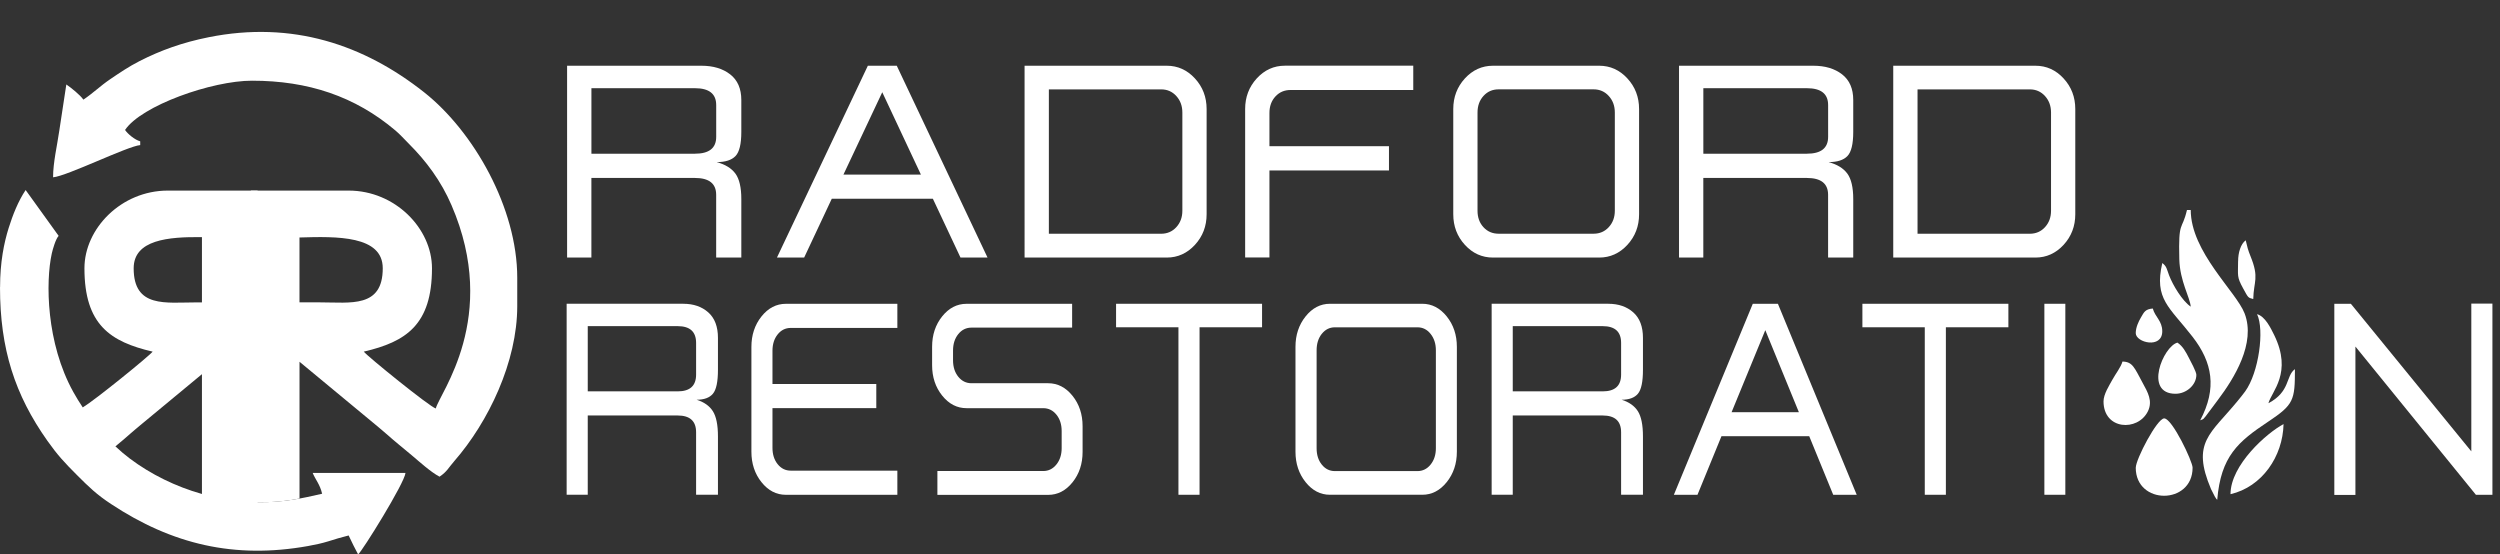 <?xml version="1.0" encoding="UTF-8"?> <svg xmlns="http://www.w3.org/2000/svg" id="Layer_1" viewBox="0 0 728.67 161.59"><rect x="0" y="0" width="728.67" height="161.59" fill="#333333" stroke="none"/><defs><style>.cls-1{fill-rule:evenodd;}.cls-1,.cls-2{fill:#fff;}.cls-3{isolation:isolate;}</style></defs><path class="cls-1" d="M58.86,88.14v-19.02c-9.83-.13-19.9.77-19.9,9.08,0,11.64,9.36,9.94,18.23,9.94h1.67ZM58.86,143.98c-7.64-2.16-14.85-5.7-21-10.31-1.43-1.08-2.85-2.28-4.22-3.57,1.45-1.2,2.88-2.39,4.36-3.71,1.35-1.2,2.48-2.1,3.89-3.28l16.97-14.05v34.93h0ZM0,83.72c0,18.03,4.35,31.37,13.8,44.74,2.98,4.22,5.05,6.42,8.7,10.07,3.41,3.41,5.67,5.61,9.86,8.37,17.82,11.78,36.04,16.08,57.43,12.25,2.24-.4,4.11-.82,5.83-1.35,2-.63,3.77-1.17,6-1.73,1.05,2.25,1.71,3.54,2.76,5.52,1.16-.85,13.56-20.82,13.81-23.75h-27.06c.85,2.03,2.13,3.34,2.76,6.07-5.65,1.29-11.28,2.59-18.81,2.47V55.55h-26.17c-13.58,0-24.3,11.08-24.3,22.64,0,16.5,7.58,21.43,19.88,24.3-.87,1.18-16.72,14.07-20.37,16.26-1-1.49-1.92-2.99-2.75-4.49-7.93-14.29-8.1-32.13-6.28-40.36.28-1.26,1.15-4.28,2-5.15l-9.62-13.36c-2.18,3.26-3.77,7.3-4.94,11.04C1.18,70.75.02,76.36.02,83.71h-.02Z"></path><path class="cls-1" d="M638.52,89.37c-2.39-1.6-5.18-6.18-6.31-9.15-.67-1.77-.68-2.61-1.97-3.55-2.45,10.53,2.07,12.78,8.85,21.53,5.75,7.43,7.15,14.95,2.2,24.31,1.26-.46.8-.34,1.59-1.17l3.54-4.74c4.75-6.3,11.15-16.55,7.81-25.25-2.42-6.31-15.7-17.93-15.7-30.14h-1.1c-1.47,6.3-2.53,2.7-2.23,14.38.17,6.39,3.11,11.05,3.33,13.79"></path><path class="cls-1" d="M646.25,145.7c1.06-12.75,6.11-16.98,14.8-22.76,7.53-5.01,7.85-6.24,7.85-15.35-2.75,2.01-1.25,6.51-7.73,9.94.92-3.44,7.1-8.84,1.67-19.9-1-2.03-2.65-5.44-4.98-6.06,2.2,4.58.51,17.02-3.46,22.5-.77,1.06-1.38,1.78-2.19,2.78-7.92,9.66-13.57,12.05-7.77,25.7l1.12,2.2c.66,1.03.23.39.71.95"></path><path class="cls-1" d="M622.5,136.31c0,10.95,16.57,10.88,16.57,0,0-1.8-5.93-14.36-8.28-14.36-2.06,0-8.28,11.89-8.28,14.36"></path><path class="cls-1" d="M613.11,116.98c0,8.35,9.97,8.85,12.92,2.93,1.5-3.02-.05-5.61-1.5-8.28-2.42-4.45-2.91-6.19-5.9-6.25-.43,1.6-1.97,3.52-2.96,5.33-.88,1.62-2.56,4.19-2.56,6.27"></path><path class="cls-1" d="M650.12,144.04c9.2-2.14,15.25-11,15.46-20.43-4.85,2.56-15.46,11.9-15.46,20.43"></path><path class="cls-1" d="M634.1,114.77c3.16,0,6.07-2.56,6.07-5.52,0-.91-1.76-4.13-2.2-4.98-.89-1.73-1.75-3.36-3.32-4.41-4.15,1.11-9.87,14.91-.55,14.91"></path><path class="cls-1" d="M652.33,76.11c0,4.35-.42,4.5,1.46,7.93,1.56,2.83,1.39,2.7,2.96,3.12.12-5.23,1.8-6.1-.79-12.46-.73-1.79-.98-2.8-1.41-4.66-1.45,1.06-2.21,3.62-2.21,6.08"></path><path class="cls-1" d="M622.5,97.1c0,2.76,7.73,4.67,7.73-.55,0-3.02-2.1-4.16-2.76-6.63-2.23.19-2.54,1.05-3.46,2.62-.69,1.17-1.51,2.9-1.51,4.56"></path><g class="cls-3"><g class="cls-3"><path class="cls-2" d="M204.46,19.16c3.42,0,6.21.84,8.37,2.52,2.16,1.68,3.24,4.17,3.24,7.46v9.33c0,3.51-.57,5.85-1.7,7.02-1.13,1.17-2.95,1.76-5.47,1.76,2.49.68,4.3,1.79,5.45,3.35,1.14,1.56,1.72,4.03,1.72,7.41v17.05h-7.33v-18.29c0-3.26-2.06-4.9-6.19-4.9h-30.18v23.19h-7.08V19.16h39.16ZM172.38,44.8h30.18c4.12,0,6.19-1.63,6.19-4.9v-9.29c0-3.26-2.06-4.9-6.19-4.9h-30.18v19.08Z"></path></g></g><g class="cls-3"><g class="cls-3"><path class="cls-2" d="M261.38,19.16l26.45,55.9h-7.88l-8.05-17.14h-29.46l-8.05,17.14h-7.93l26.49-55.9h8.43ZM245.83,50.9h22.59l-11.27-24.02-11.32,24.02Z"></path></g></g><g class="cls-3"><g class="cls-3"><path class="cls-2" d="M340.08,19.16c3.19,0,5.93,1.23,8.2,3.7,2.27,2.46,3.41,5.44,3.41,8.92v30.67c0,3.48-1.14,6.45-3.41,8.92-2.27,2.46-5.01,3.7-8.2,3.7h-41.45V19.16h41.45ZM305.71,68.13h32.72c1.78,0,3.26-.64,4.43-1.92,1.17-1.28,1.76-2.87,1.76-4.78v-28.64c0-1.91-.59-3.51-1.76-4.8-1.17-1.29-2.65-1.94-4.43-1.94h-32.72v42.09Z"></path></g></g><g class="cls-3"><g class="cls-3"><path class="cls-2" d="M411.92,19.16v7.07h-35.77c-1.78,0-3.25.63-4.41,1.89-1.16,1.26-1.74,2.86-1.74,4.8v9.7h34.84v7.07h-34.84v25.36h-7.08V31.77c0-3.48,1.13-6.45,3.39-8.92,2.26-2.46,4.99-3.7,8.18-3.7h37.42Z"></path></g></g><g class="cls-3"><g class="cls-3"><path class="cls-2" d="M466.13,19.16c3.19,0,5.93,1.23,8.2,3.7,2.27,2.46,3.41,5.44,3.41,8.92v30.67c0,3.48-1.14,6.45-3.41,8.92-2.27,2.46-5.01,3.7-8.2,3.7h-30.98c-3.19,0-5.92-1.23-8.18-3.7-2.26-2.46-3.39-5.44-3.39-8.92v-30.67c0-3.48,1.13-6.45,3.39-8.92,2.26-2.46,4.99-3.7,8.18-3.7h30.98ZM432.39,27.96c-1.16,1.28-1.74,2.89-1.74,4.83v28.64c0,1.94.58,3.54,1.74,4.8,1.16,1.26,2.63,1.89,4.41,1.89h27.68c1.78,0,3.26-.64,4.43-1.92,1.17-1.28,1.76-2.87,1.76-4.78v-28.64c0-1.91-.59-3.51-1.76-4.8-1.17-1.29-2.65-1.94-4.43-1.94h-27.68c-1.78,0-3.25.64-4.41,1.92Z"></path></g></g><g class="cls-3"><g class="cls-3"><path class="cls-2" d="M528.55,19.16c3.42,0,6.21.84,8.37,2.52,2.16,1.68,3.24,4.17,3.24,7.46v9.33c0,3.51-.57,5.85-1.7,7.02-1.13,1.17-2.95,1.76-5.47,1.76,2.49.68,4.3,1.79,5.45,3.35,1.14,1.56,1.72,4.03,1.72,7.41v17.05h-7.33v-18.29c0-3.26-2.06-4.9-6.19-4.9h-30.18v23.19h-7.08V19.16h39.16ZM496.47,44.8h30.18c4.12,0,6.19-1.63,6.19-4.9v-9.29c0-3.26-2.06-4.9-6.19-4.9h-30.18v19.08Z"></path></g></g><g class="cls-3"><g class="cls-3"><path class="cls-2" d="M593.27,19.16c3.19,0,5.93,1.23,8.2,3.7,2.27,2.46,3.41,5.44,3.41,8.92v30.67c0,3.48-1.14,6.45-3.41,8.92-2.28,2.46-5.01,3.7-8.2,3.7h-41.45V19.16h41.45ZM558.9,68.13h32.72c1.78,0,3.26-.64,4.43-1.92,1.17-1.28,1.76-2.87,1.76-4.78v-28.64c0-1.91-.59-3.51-1.76-4.8-1.17-1.29-2.65-1.94-4.43-1.94h-32.72v42.09Z"></path></g></g><g class="cls-3"><g class="cls-3"><path class="cls-2" d="M199.17,88.54c2.97,0,5.39.84,7.27,2.51,1.88,1.67,2.82,4.15,2.82,7.43v9.29c0,3.5-.49,5.83-1.47,6.99-.98,1.17-2.56,1.75-4.75,1.75,2.16.67,3.74,1.79,4.73,3.33.99,1.55,1.49,4.01,1.49,7.38v16.98h-6.37v-18.22c0-3.25-1.79-4.88-5.37-4.88h-26.21v23.1h-6.15v-55.67h34.01ZM171.31,114.07h26.21c3.58,0,5.37-1.62,5.37-4.88v-9.25c0-3.25-1.79-4.88-5.37-4.88h-26.21v19Z"></path></g></g><g class="cls-3"><g class="cls-3"><path class="cls-2" d="M261.55,88.54v7.04h-31.06c-1.55,0-2.82.63-3.83,1.89-1.01,1.26-1.51,2.85-1.51,4.79v9.66h30.26v7.04h-30.26v11.55c0,1.93.5,3.53,1.51,4.78,1.01,1.26,2.28,1.89,3.83,1.89h31.06v7.04h-32.5c-2.77,0-5.14-1.23-7.1-3.68-1.96-2.45-2.94-5.41-2.94-8.88v-30.55c0-3.46.98-6.42,2.94-8.88,1.96-2.45,4.33-3.68,7.1-3.68h32.5Z"></path></g></g><g class="cls-3"><g class="cls-3"><path class="cls-2" d="M312.49,88.54v6.95h-29.33c-1.55,0-2.83.63-3.85,1.89-1.02,1.26-1.53,2.85-1.53,4.79v2.85c0,1.93.51,3.53,1.53,4.79,1.02,1.26,2.3,1.89,3.85,1.89h22.34c2.77,0,5.14,1.22,7.1,3.66,1.96,2.44,2.94,5.39,2.94,8.86v7.5c0,3.47-.98,6.42-2.94,8.86-1.96,2.44-4.33,3.66-7.1,3.66h-32.28v-6.95h30.84c1.55,0,2.83-.64,3.85-1.91,1.02-1.27,1.53-2.86,1.53-4.76v-4.97c0-1.93-.51-3.53-1.53-4.79-1.02-1.26-2.3-1.89-3.85-1.89h-22.34c-2.77,0-5.14-1.22-7.1-3.66-1.96-2.44-2.94-5.39-2.94-8.86v-5.38c0-3.47.98-6.42,2.94-8.86,1.96-2.44,4.33-3.66,7.1-3.66h30.77Z"></path></g></g><g class="cls-3"><g class="cls-3"><path class="cls-2" d="M367.85,88.54v6.85h-18.22v48.82h-6.15v-48.82h-18.18v-6.85h42.55Z"></path></g></g><g class="cls-3"><g class="cls-3"><path class="cls-2" d="M414.55,88.54c2.77,0,5.15,1.23,7.12,3.68,1.97,2.45,2.96,5.41,2.96,8.88v30.55c0,3.47-.99,6.43-2.96,8.88-1.97,2.45-4.35,3.68-7.12,3.68h-26.91c-2.77,0-5.14-1.23-7.1-3.68-1.96-2.45-2.95-5.41-2.95-8.88v-30.55c0-3.46.98-6.42,2.95-8.88,1.96-2.45,4.33-3.68,7.1-3.68h26.91ZM385.26,97.3c-1.01,1.27-1.51,2.88-1.51,4.81v28.53c0,1.93.5,3.53,1.51,4.78,1.01,1.26,2.28,1.89,3.83,1.89h24.04c1.54,0,2.83-.64,3.85-1.91,1.02-1.27,1.53-2.86,1.53-4.76v-28.53c0-1.9-.51-3.5-1.53-4.78-1.02-1.29-2.3-1.93-3.85-1.93h-24.04c-1.55,0-2.82.64-3.83,1.91Z"></path></g></g><g class="cls-3"><g class="cls-3"><path class="cls-2" d="M468.78,88.54c2.97,0,5.39.84,7.27,2.51,1.88,1.67,2.82,4.15,2.82,7.43v9.29c0,3.5-.49,5.83-1.47,6.99-.98,1.17-2.56,1.75-4.75,1.75,2.16.67,3.74,1.79,4.73,3.33.99,1.55,1.49,4.01,1.49,7.38v16.98h-6.37v-18.22c0-3.25-1.79-4.88-5.37-4.88h-26.21v23.1h-6.15v-55.67h34.01ZM440.92,114.07h26.21c3.58,0,5.37-1.62,5.37-4.88v-9.25c0-3.25-1.79-4.88-5.37-4.88h-26.21v19Z"></path></g></g><g class="cls-3"><g class="cls-3"><path class="cls-2" d="M518.2,88.54l22.97,55.67h-6.85l-6.99-17.07h-25.58l-6.99,17.07h-6.88l23-55.67h7.32ZM504.7,120.15h19.62l-9.79-23.92-9.83,23.92Z"></path></g></g><g class="cls-3"><g class="cls-3"><path class="cls-2" d="M585.38,88.54v6.85h-18.22v48.82h-6.15v-48.82h-18.18v-6.85h42.55Z"></path></g></g><g class="cls-3"><g class="cls-3"><path class="cls-2" d="M595.87,88.54h6.11v55.67h-6.11v-55.67Z"></path><path class="cls-2" d="M726.46,144.21h-4.82l-35.11-43.2v43.25h-6.15v-55.72h4.82l35.11,43.02v-43.06h6.15v55.72Z"></path></g></g><path class="cls-1" d="M87.3,69.22c10.96-.34,24.26-.57,24.26,8.97,0,11.64-9.36,9.94-18.23,9.94h-6.04v-18.92h.01ZM24.3,29.04c-.88-1.31-3.62-3.51-4.97-4.42l-2.04,13.42c-.63,4.38-1.82,9.33-1.82,13.64,4.04-.34,21.75-9.09,25.4-9.39v-1.1c-1.56-.42-3.62-2.12-4.42-3.31,4.75-7.1,25.32-14.36,37-14.36,16.36,0,30.02,4.55,41.81,14.52,1.42,1.2,2.55,2.51,3.89,3.84,5.08,5.07,9.39,10.84,12.45,17.93,14.15,32.76-3.56,54.88-4.58,59.25-1.76-.47-20.05-15.29-20.99-16.57,12.3-2.87,19.88-7.8,19.88-24.3,0-11.57-10.72-22.64-24.3-22.64h-28.49v90.84c3.83-.03,7.13.22,14.18-1.08v-39.87l21.32,17.66c1.41,1.19,2.55,2.09,3.89,3.28,2.53,2.25,4.87,4.11,7.49,6.31,2.39,2.01,5.54,4.89,8.11,6.25,2.22-1.49,2.59-2.59,4.3-4.54,9.98-11.45,18.35-28.96,18.35-45.16v-8.28c0-20.34-12.69-42.63-27.13-54.05-17.53-13.86-38.39-20.96-62.85-16.05-7.54,1.51-13.92,3.79-20.11,6.95-3.1,1.58-5.77,3.39-8.54,5.27-2.97,2.02-4.94,4.03-7.84,5.97h0Z"></path></svg> 